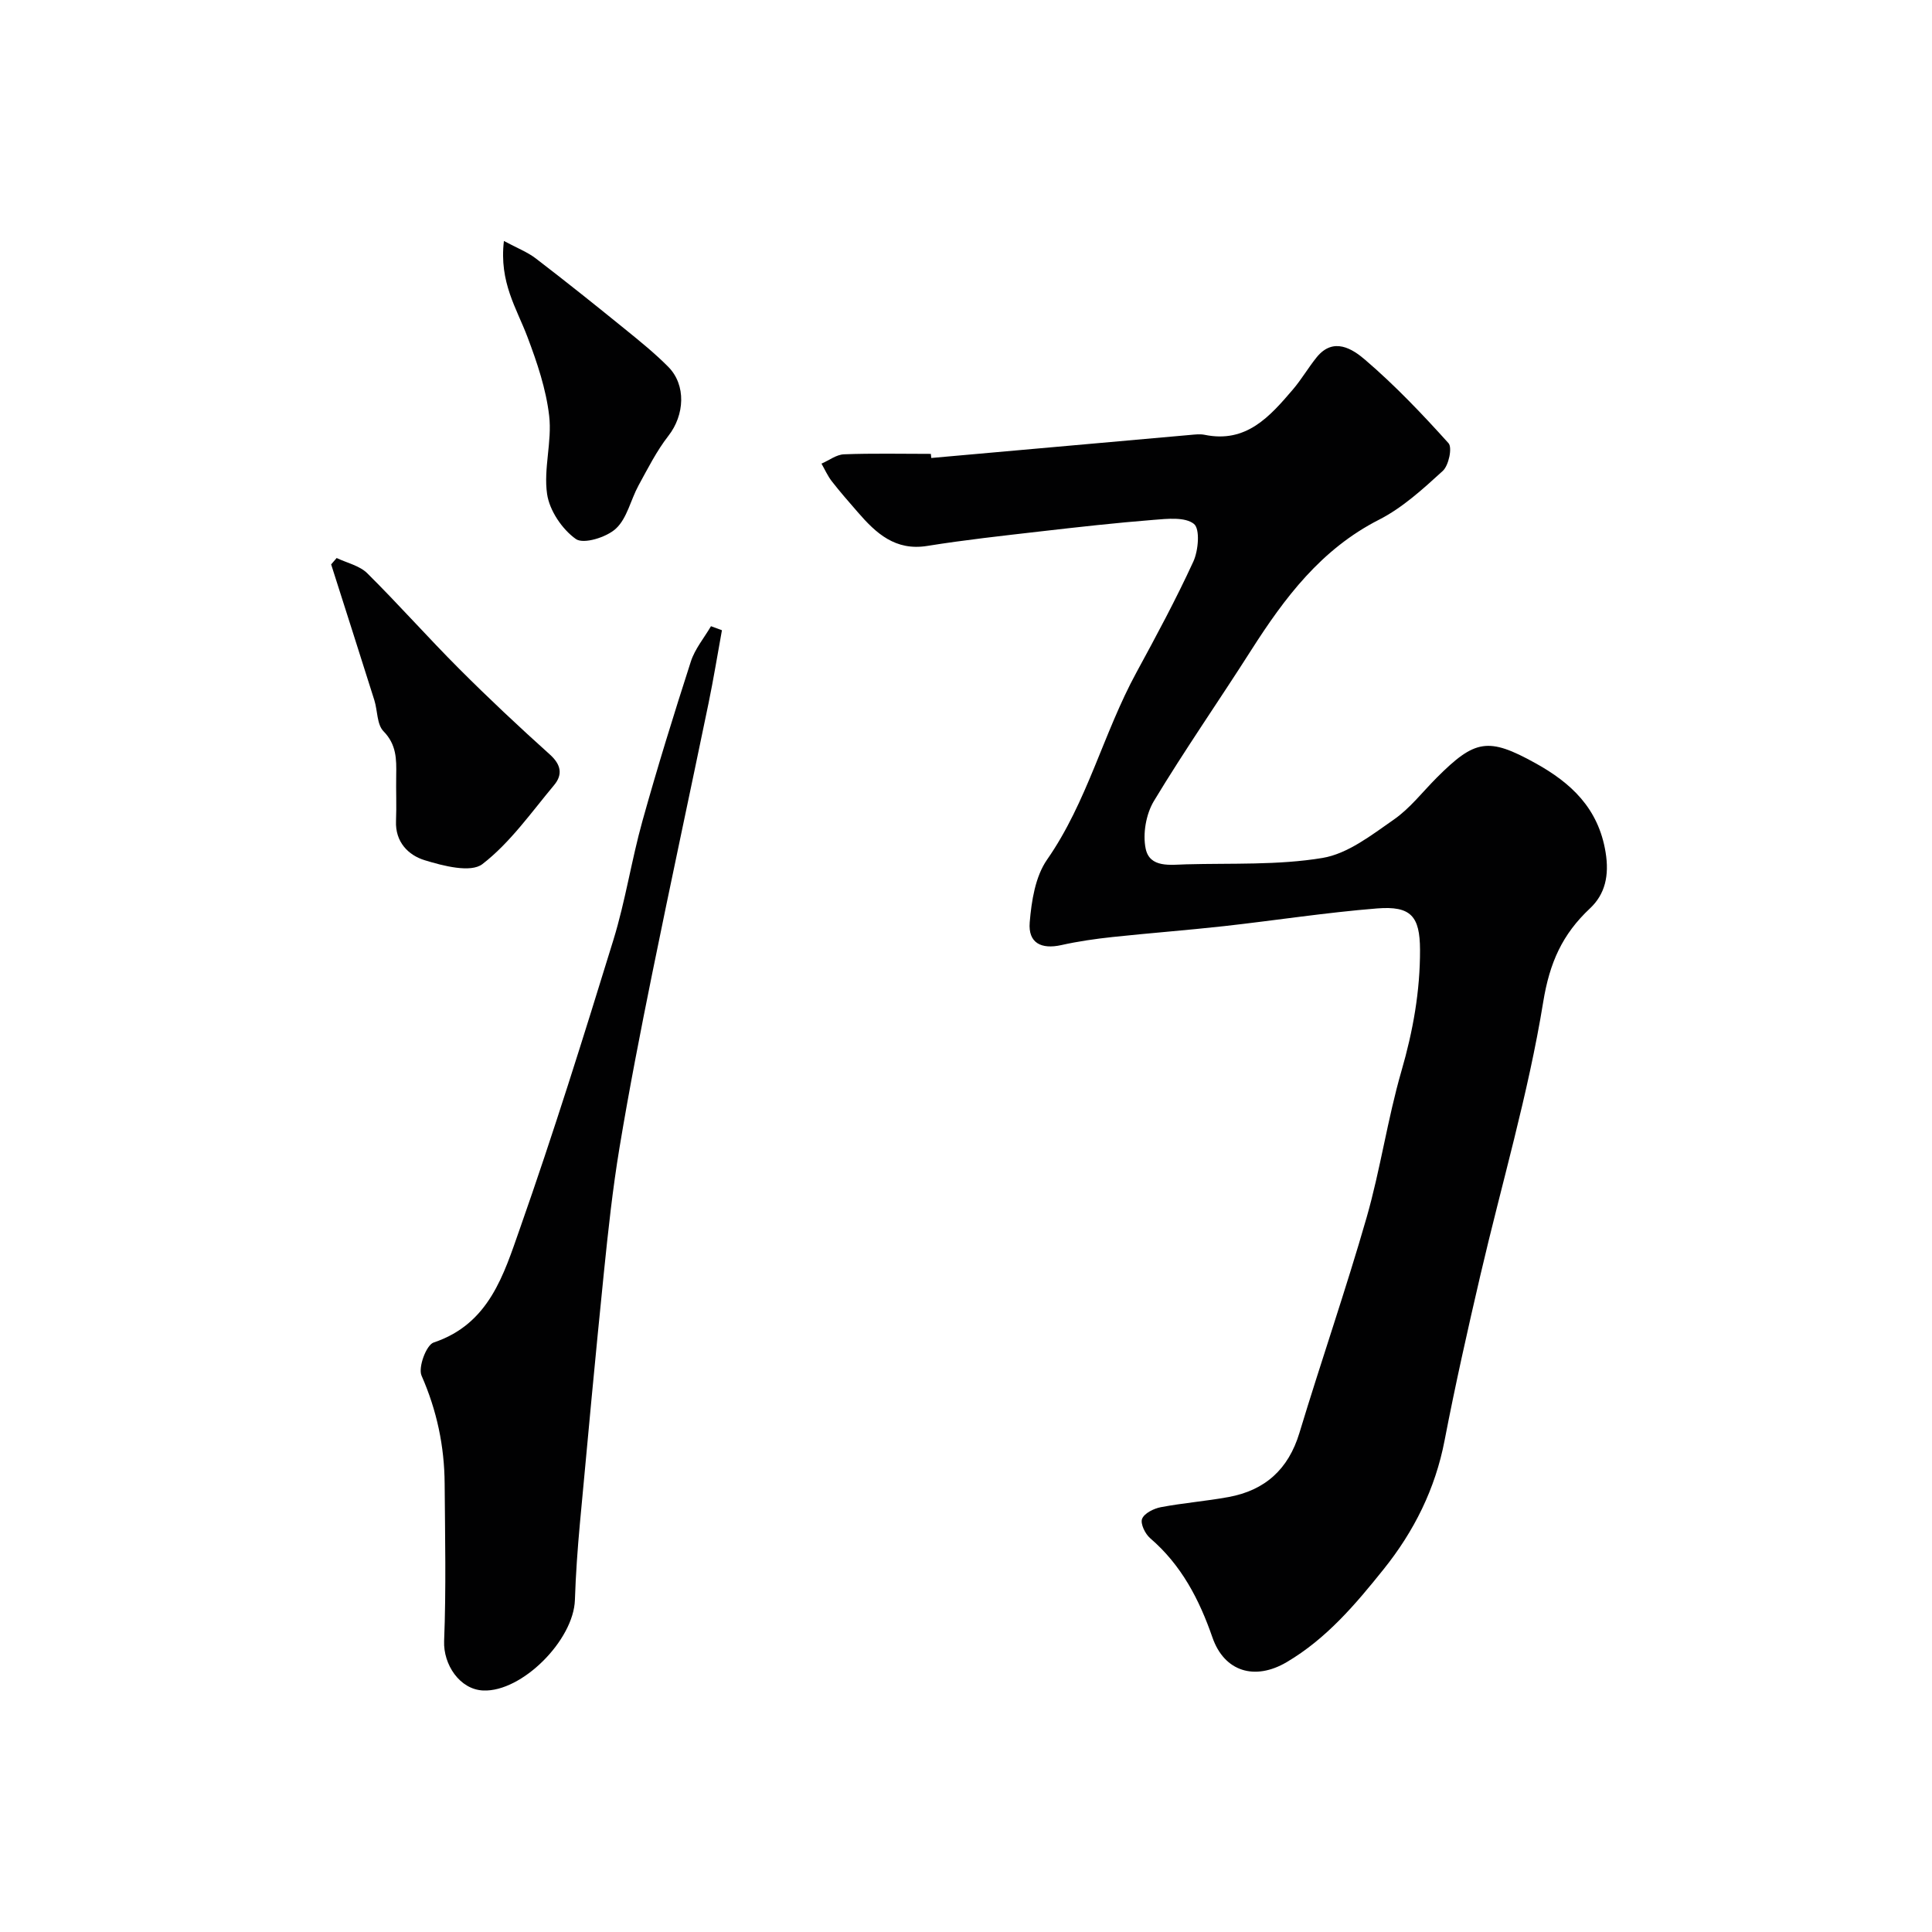 <svg enable-background="new 0 0 400 400" viewBox="0 0 400 400" xmlns="http://www.w3.org/2000/svg"><g fill="#010102"><path d="m192.81 94.82c17.86-1.59 35.73-3.19 53.59-4.77.99-.09 2.04-.22 2.99-.03 8.64 1.79 13.5-3.78 18.29-9.38 1.79-2.1 3.19-4.53 4.93-6.68 3.48-4.29 7.45-1.68 10 .51 6.18 5.29 11.84 11.23 17.29 17.29.82.91.04 4.62-1.19 5.74-4.09 3.73-8.33 7.62-13.2 10.1-11.98 6.1-19.54 16.16-26.48 27.04-6.65 10.44-13.74 20.61-20.13 31.21-1.63 2.71-2.34 6.79-1.7 9.86.84 4.02 5.12 3.33 8.36 3.24 9.43-.26 19.01.21 28.24-1.32 5.24-.87 10.17-4.74 14.77-7.94 3.37-2.34 5.98-5.77 8.92-8.71 7.88-7.87 10.62-8.4 20.41-2.97 7.33 4.06 13.03 9.3 14.52 18.44.79 4.82-.1 8.68-3.22 11.61-5.75 5.39-8.37 11.24-9.7 19.42-3.09 19.03-8.61 37.65-12.99 56.48-2.65 11.38-5.21 22.78-7.42 34.25-1.93 10.05-6.33 18.84-12.63 26.69-5.82 7.26-11.81 14.35-20.05 19.22-6.62 3.91-12.94 1.97-15.39-5.11-2.74-7.9-6.44-15-12.89-20.54-1.04-.89-2.07-3.03-1.67-4.02.46-1.15 2.41-2.12 3.86-2.4 4.63-.88 9.37-1.25 14.01-2.1 7.57-1.38 12.42-5.74 14.7-13.28 4.51-14.9 9.61-29.63 13.91-44.59 2.86-9.98 4.33-20.36 7.21-30.33 2.4-8.28 3.88-16.55 3.85-25.13-.03-6.89-1.85-9.1-8.88-8.54-10.6.85-21.14 2.49-31.72 3.67-7.68.85-15.38 1.43-23.06 2.25-3.55.38-7.12.89-10.6 1.67-4.17.93-6.9-.44-6.55-4.7.37-4.43 1.15-9.47 3.58-12.97 8.33-11.95 11.65-26.16 18.49-38.73 4.12-7.58 8.22-15.19 11.82-23.03 1.04-2.28 1.4-6.75.11-7.77-1.84-1.47-5.5-1.07-8.33-.84-7.85.62-15.69 1.5-23.51 2.4-7.8.9-15.62 1.75-23.38 3-6.59 1.06-10.58-2.6-14.36-6.97-1.83-2.11-3.68-4.21-5.39-6.41-.86-1.11-1.44-2.43-2.14-3.66 1.55-.67 3.08-1.87 4.65-1.93 5.99-.23 11.99-.09 17.99-.09.04.31.06.58.09.85z"/><path d="m149.47 130.48c-.92 5.05-1.74 10.12-2.78 15.15-3.86 18.66-7.87 37.28-11.66 55.95-2.43 11.98-4.77 23.98-6.77 36.04-1.42 8.55-2.35 17.2-3.23 25.83-1.76 17.32-3.37 34.65-4.97 51.99-.48 5.25-.86 10.52-1.03 15.79-.26 8.37-10.98 19.1-18.97 18.77-4.89-.2-8.3-5.39-8.11-10.24.43-10.84.19-21.71.11-32.56-.05-7.77-1.61-15.17-4.78-22.38-.75-1.7.98-6.37 2.51-6.87 11.52-3.84 14.52-14.12 17.85-23.58 6.95-19.76 13.2-39.78 19.37-59.81 2.47-8.03 3.73-16.44 5.99-24.55 3.09-11.09 6.5-22.09 10.03-33.04.84-2.62 2.75-4.89 4.17-7.32.76.28 1.51.55 2.27.83z"/><path d="m69.7 115.53c2.14 1.02 4.74 1.58 6.33 3.15 6.51 6.45 12.58 13.33 19.06 19.81 6.07 6.08 12.35 11.97 18.74 17.71 2.35 2.11 2.71 4.17.89 6.35-4.74 5.67-9.1 11.92-14.84 16.35-2.41 1.86-8.12.38-11.95-.8-3.38-1.03-6.13-3.77-5.94-8.13.13-3.15-.02-6.32.04-9.47.06-3.31.07-6.34-2.63-9.1-1.38-1.41-1.22-4.26-1.89-6.41-2.96-9.39-5.96-18.76-8.95-28.14.36-.43.75-.87 1.14-1.32z"/><path d="m104.33 49.89c2.7 1.46 4.87 2.28 6.63 3.64 6.23 4.77 12.36 9.68 18.45 14.62 3.07 2.49 6.16 4.99 8.93 7.78 3.78 3.8 3.39 10.02.05 14.3-2.44 3.13-4.27 6.77-6.19 10.28-1.63 2.98-2.36 6.79-4.69 8.94-1.94 1.8-6.7 3.27-8.28 2.15-2.84-2.01-5.46-5.89-5.96-9.31-.77-5.26 1.05-10.88.43-16.19-.64-5.55-2.5-11.05-4.49-16.32-2.22-5.91-5.9-11.33-4.88-19.89z"/></g></svg>